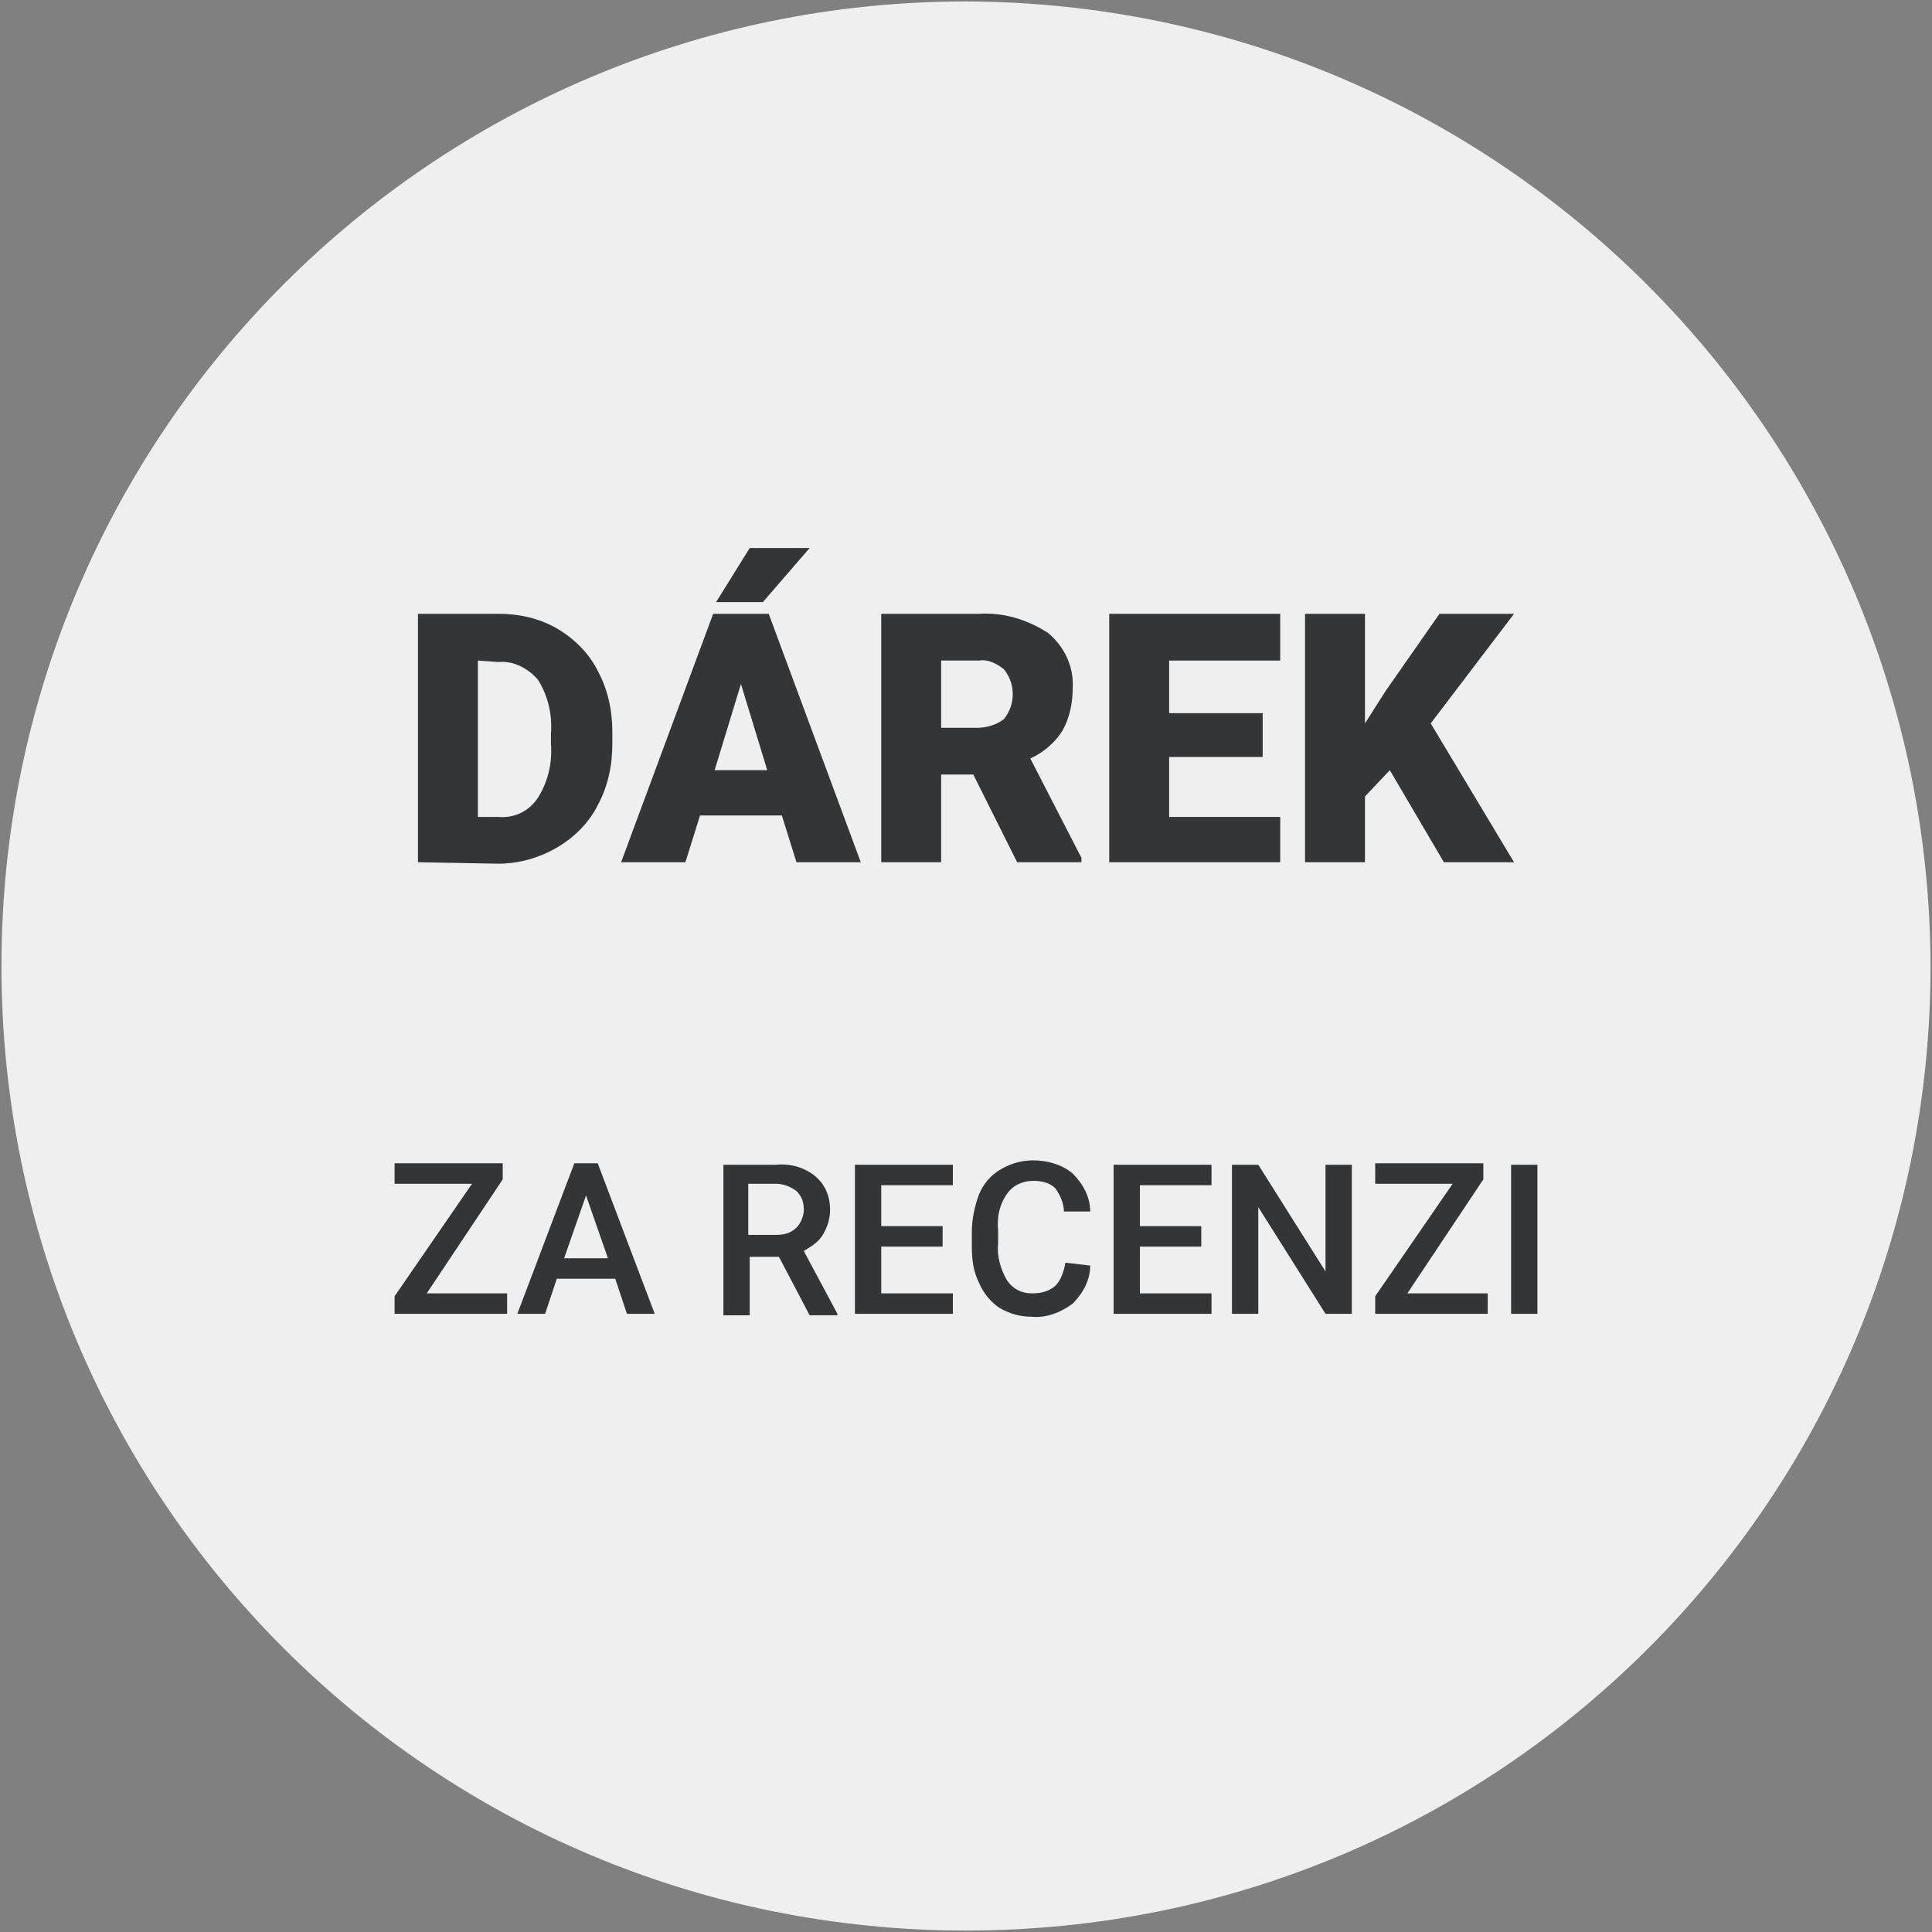 <?xml version="1.0" encoding="utf-8"?>
<!-- Generator: Adobe Illustrator 27.7.0, SVG Export Plug-In . SVG Version: 6.00 Build 0)  -->
<svg version="1.1" id="Vrstva_1" xmlns="http://www.w3.org/2000/svg" xmlns:xlink="http://www.w3.org/1999/xlink" x="0px" y="0px"
	 viewBox="0 0 132.2 132.2" style="enable-background:new 0 0 132.2 132.2;" xml:space="preserve">
<rect x="0" y="0" width="132.2" height="132.2" fill="#808080" stroke="none"/>
<style type="text/css">
	.st0{fill:#EFEFEF;}
	.st1{fill:#333536;}
</style>
<path class="st0" d="M66.1,0.1c-36.4,0-66,29.5-66,66s29.5,66,66,66s66-29.5,66-66l0,0C132,29.7,102.5,0.2,66.1,0.1z"/>
<g>
	<path class="st1" d="M28.6,59V42h5.5c1.4,0,2.8,0.3,4,1c1.2,0.7,2.2,1.7,2.8,2.9c0.7,1.3,1,2.7,1,4.2v0.8c0,1.5-0.3,2.9-1,4.2
		c-0.6,1.2-1.6,2.2-2.8,2.9c-1.2,0.7-2.6,1.1-4,1.1L28.6,59z M32.7,45.2v10.7h1.4c1.1,0.1,2.1-0.4,2.7-1.3c0.7-1.1,1-2.4,0.9-3.7
		v-0.7c0.1-1.3-0.2-2.6-0.9-3.7c-0.7-0.8-1.7-1.3-2.7-1.2L32.7,45.2z"/>
	<path class="st1" d="M53.5,55.8h-5.6l-1,3.2h-4.4L48.8,42h3.8L58.9,59h-4.4L53.5,55.8z M48.9,52.7h3.6l-1.8-5.9L48.9,52.7z
		 M51.3,37.5h4.1l-3.2,3.7l-3.2,0L51.3,37.5z"/>
	<path class="st1" d="M66.6,53h-2.2v6h-4.1V42h6.7c1.7-0.1,3.3,0.4,4.7,1.3c1.1,0.9,1.8,2.3,1.7,3.8c0,1-0.2,2-0.7,2.9
		c-0.5,0.8-1.3,1.5-2.2,1.9l3.5,6.8V59h-4.4L66.6,53z M64.3,49.8h2.6c0.6,0,1.3-0.2,1.8-0.6c0.4-0.5,0.6-1.1,0.6-1.7
		c0-0.6-0.2-1.2-0.6-1.7c-0.5-0.4-1.1-0.7-1.7-0.6h-2.6V49.8z"/>
	<path class="st1" d="M86.4,51.8H80v4.1h7.6V59H75.9V42h11.7v3.2H80v3.6h6.4V51.8z"/>
	<path class="st1" d="M95.1,52.7l-1.7,1.8V59h-4.1V42h4.1v7.5l1.4-2.2l3.7-5.3h5.1l-5.7,7.5l5.7,9.5h-4.8L95.1,52.7z"/>
</g>
<g>
	<path class="st1" d="M29.2,88.5h5.5v1.4H27v-1.2l5.3-7.7h-5.3v-1.4h7.4v1.1L29.2,88.5z"/>
	<path class="st1" d="M42.1,87.5h-4l-0.8,2.4h-1.9l3.9-10.3h1.6l3.9,10.3h-1.9L42.1,87.5z M38.6,86.1h3l-1.5-4.3L38.6,86.1z"/>
	<path class="st1" d="M53.3,86h-2v4h-1.8V79.7h3.6c1-0.1,2,0.2,2.7,0.8c0.7,0.6,1,1.4,1,2.3c0,0.6-0.2,1.2-0.5,1.7
		C56,85,55.5,85.3,55,85.6l2.3,4.3v0.1h-1.9L53.3,86z M51.3,84.5h1.8c0.5,0,1-0.1,1.4-0.5c0.3-0.3,0.5-0.8,0.5-1.2
		c0-0.5-0.1-0.9-0.5-1.3c-0.4-0.3-0.9-0.5-1.4-0.5h-1.9V84.5z"/>
	<path class="st1" d="M64.5,85.3h-4.2v3.2h4.9v1.4h-6.7V79.7h6.7v1.4h-4.9v2.8h4.2V85.3z"/>
	<path class="st1" d="M74.6,86.6c0,1-0.5,1.9-1.2,2.6c-0.8,0.6-1.8,1-2.8,0.9c-0.8,0-1.5-0.2-2.2-0.6c-0.6-0.4-1.1-1-1.4-1.7
		c-0.4-0.8-0.5-1.6-0.5-2.5v-1c0-0.9,0.2-1.8,0.5-2.6c0.3-0.7,0.8-1.3,1.5-1.7c0.7-0.4,1.4-0.6,2.2-0.6c1,0,2,0.3,2.7,0.9
		c0.7,0.7,1.2,1.6,1.2,2.6h-1.8c0-0.6-0.3-1.2-0.6-1.6c-0.4-0.4-1-0.5-1.5-0.5c-0.7,0-1.4,0.3-1.8,0.9c-0.5,0.7-0.7,1.6-0.6,2.5v0.9
		c-0.1,0.9,0.2,1.8,0.6,2.5c0.4,0.6,1,0.9,1.7,0.9c0.6,0,1.1-0.1,1.6-0.5c0.4-0.4,0.6-1,0.7-1.6L74.6,86.6z"/>
	<path class="st1" d="M82.2,85.3h-4.2v3.2h4.9v1.4h-6.7V79.7h6.7v1.4h-4.9v2.8h4.2V85.3z"/>
	<path class="st1" d="M92.5,89.9h-1.8l-4.6-7.3v7.3h-1.8V79.7h1.8l4.6,7.3v-7.3h1.8L92.5,89.9z"/>
	<path class="st1" d="M96.3,88.5h5.5v1.4h-7.7v-1.2l5.3-7.7h-5.3v-1.4h7.4v1.1L96.3,88.5z"/>
	<path class="st1" d="M105.2,89.9h-1.8V79.7h1.8V89.9z"/>
</g>
</svg>
